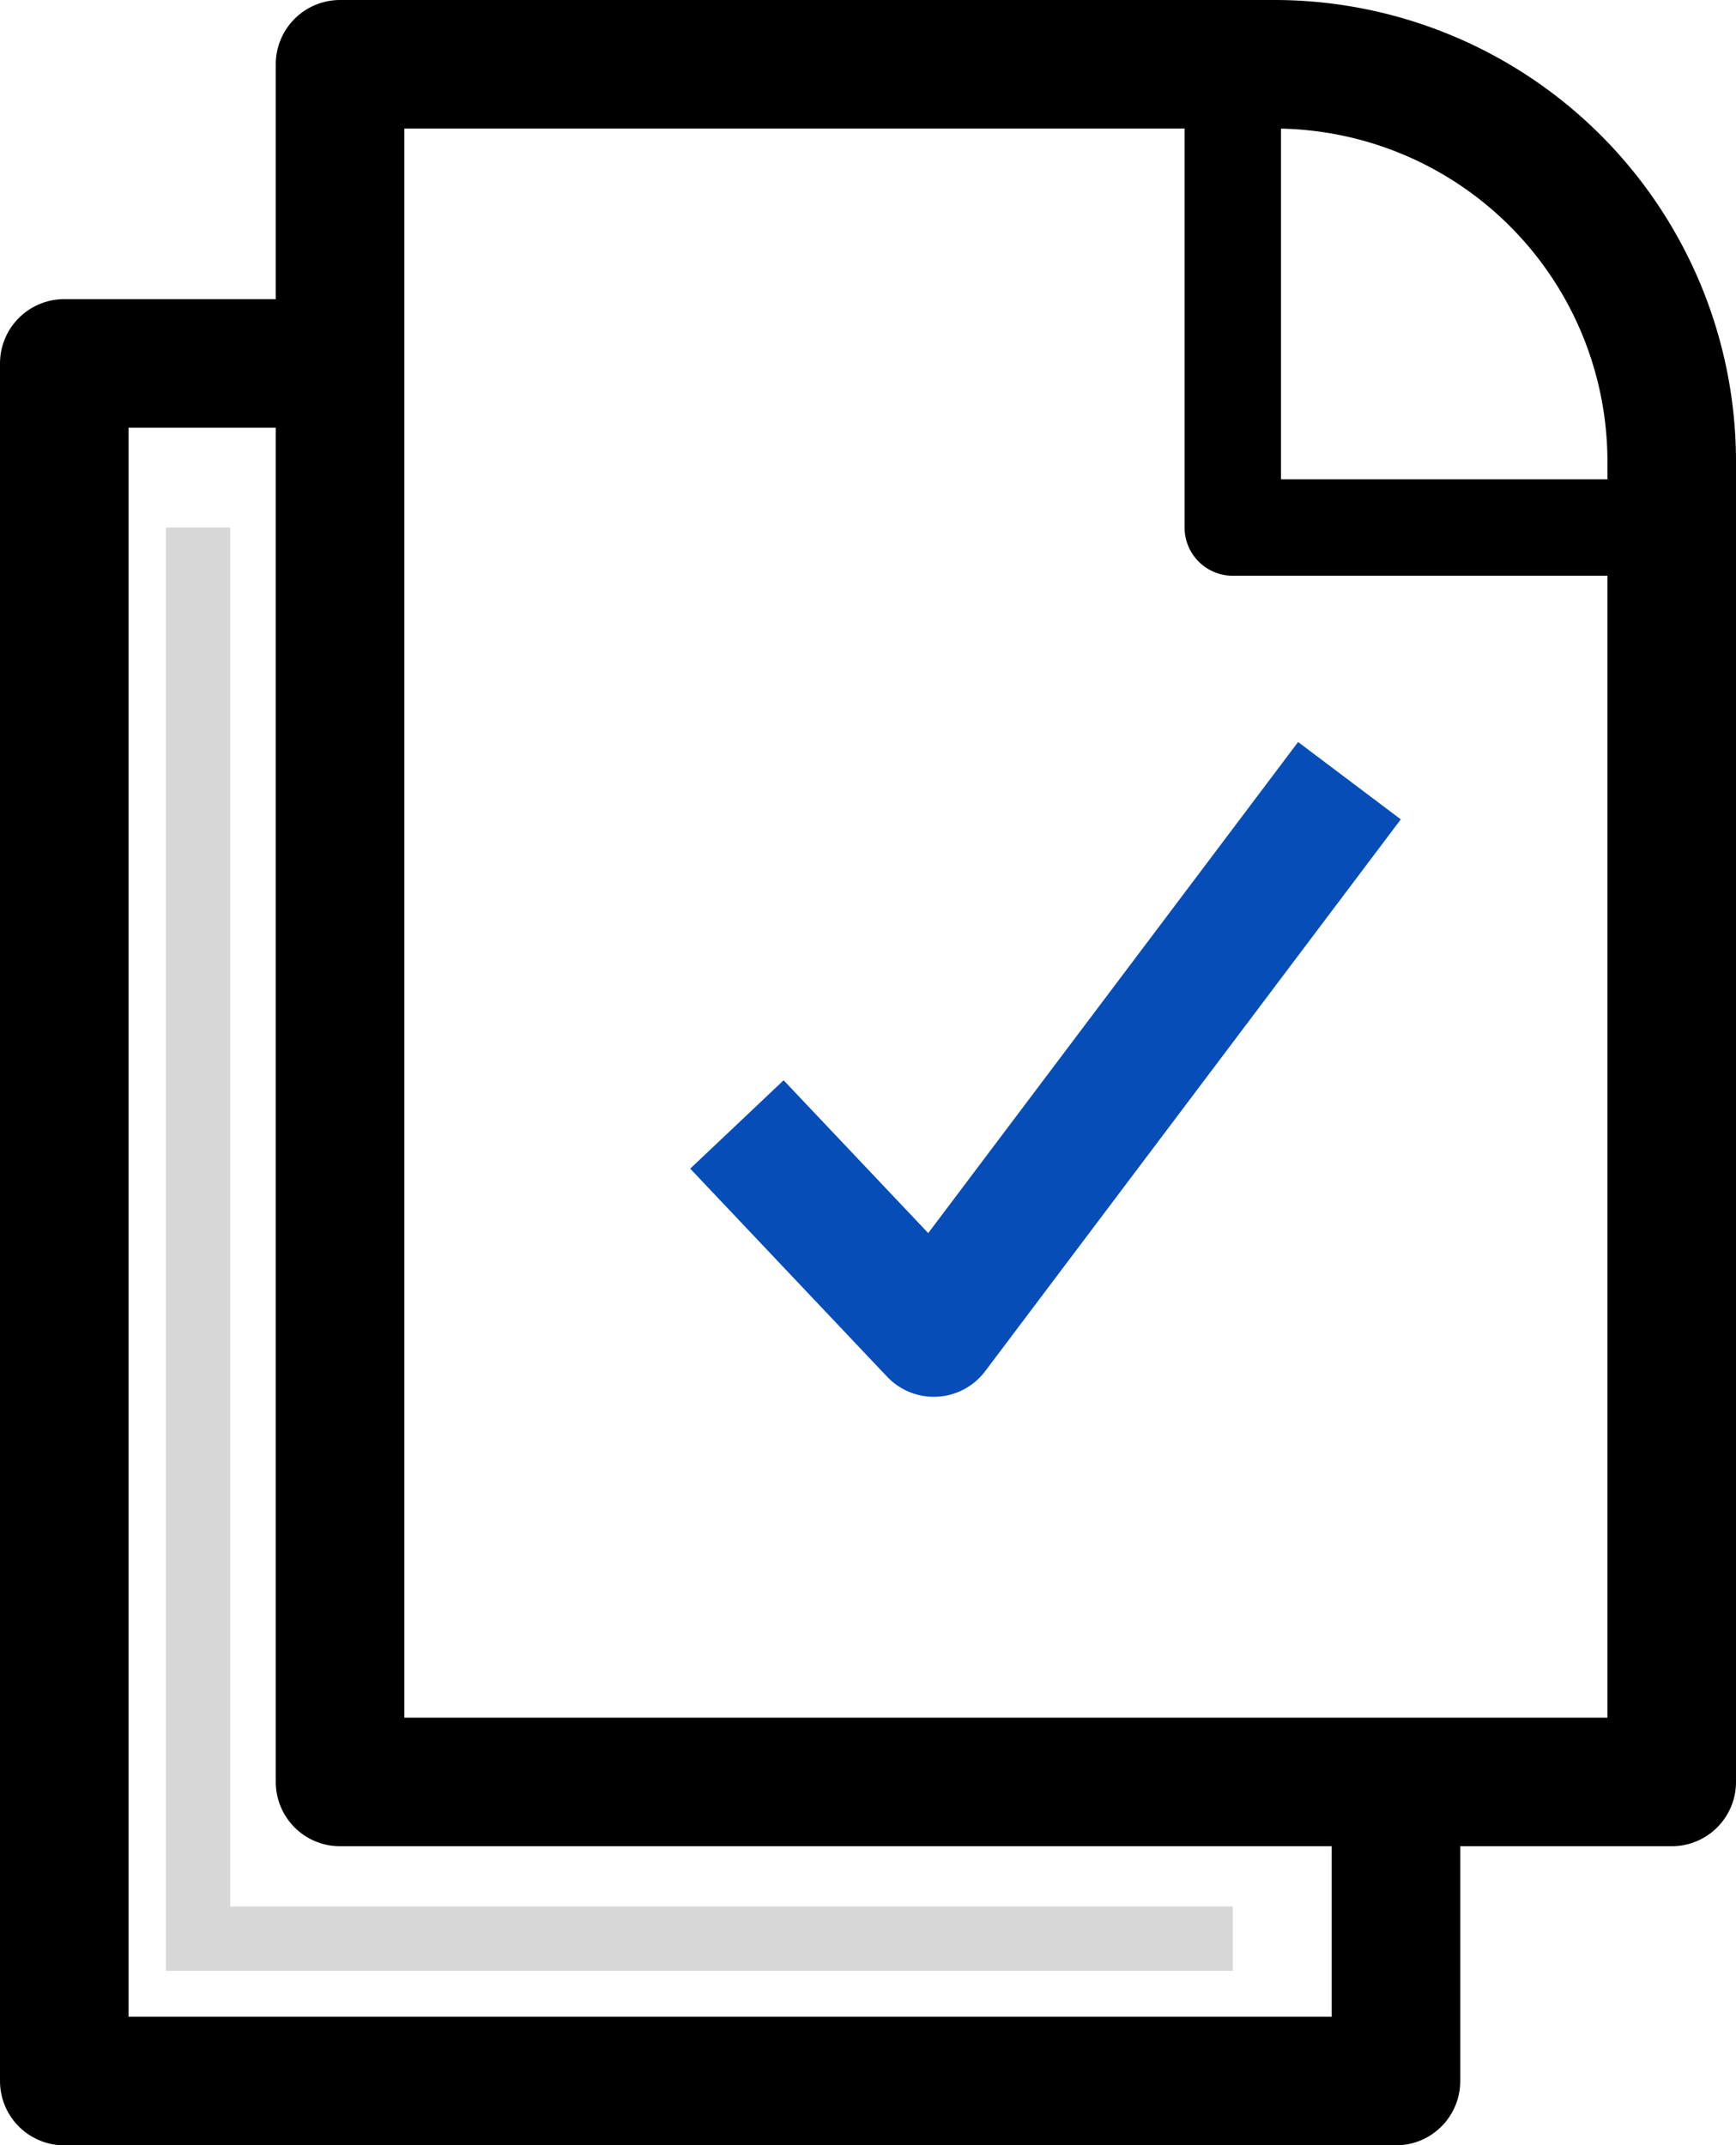 <svg xmlns="http://www.w3.org/2000/svg" width="54.013" height="66.749" viewBox="0 0 54.013 66.749">
  <g id="Group_1864" data-name="Group 1864" transform="translate(-2156.644 -2698.393)">
    <path id="Rectangle_1010" data-name="Rectangle 1010" d="M0,0H29.067A12.366,12.366,0,0,1,41.433,12.366V53.443a0,0,0,0,1,0,0H0a0,0,0,0,1,0,0V0A0,0,0,0,1,0,0Z" transform="translate(2167.224 2700.393)" fill="none" stroke="#000" stroke-linejoin="round" stroke-width="4"/>
    <path id="Path_901" data-name="Path 901" d="M2200.077,2755.387v7.755h-41.433V2709.7h7.076" fill="none" stroke="#000" stroke-linejoin="round" stroke-width="4"/>
    <path id="Path_902" data-name="Path 902" d="M2179.572,2733.379l6.126,6.474,12.932-17.17" fill="none" stroke="#064db8" stroke-linejoin="round" stroke-width="4"/>
    <path id="Path_903" data-name="Path 903" d="M2207.923,2714.807H2195v-14.3" fill="none" stroke="#000" stroke-linejoin="round" stroke-width="3"/>
    <path id="Path_904" data-name="Path 904" d="M2162.808,2714.807v43.905H2195" fill="none" stroke="#a8a8a8" stroke-miterlimit="10" stroke-width="2" opacity="0.46"/>
  </g>
</svg>
